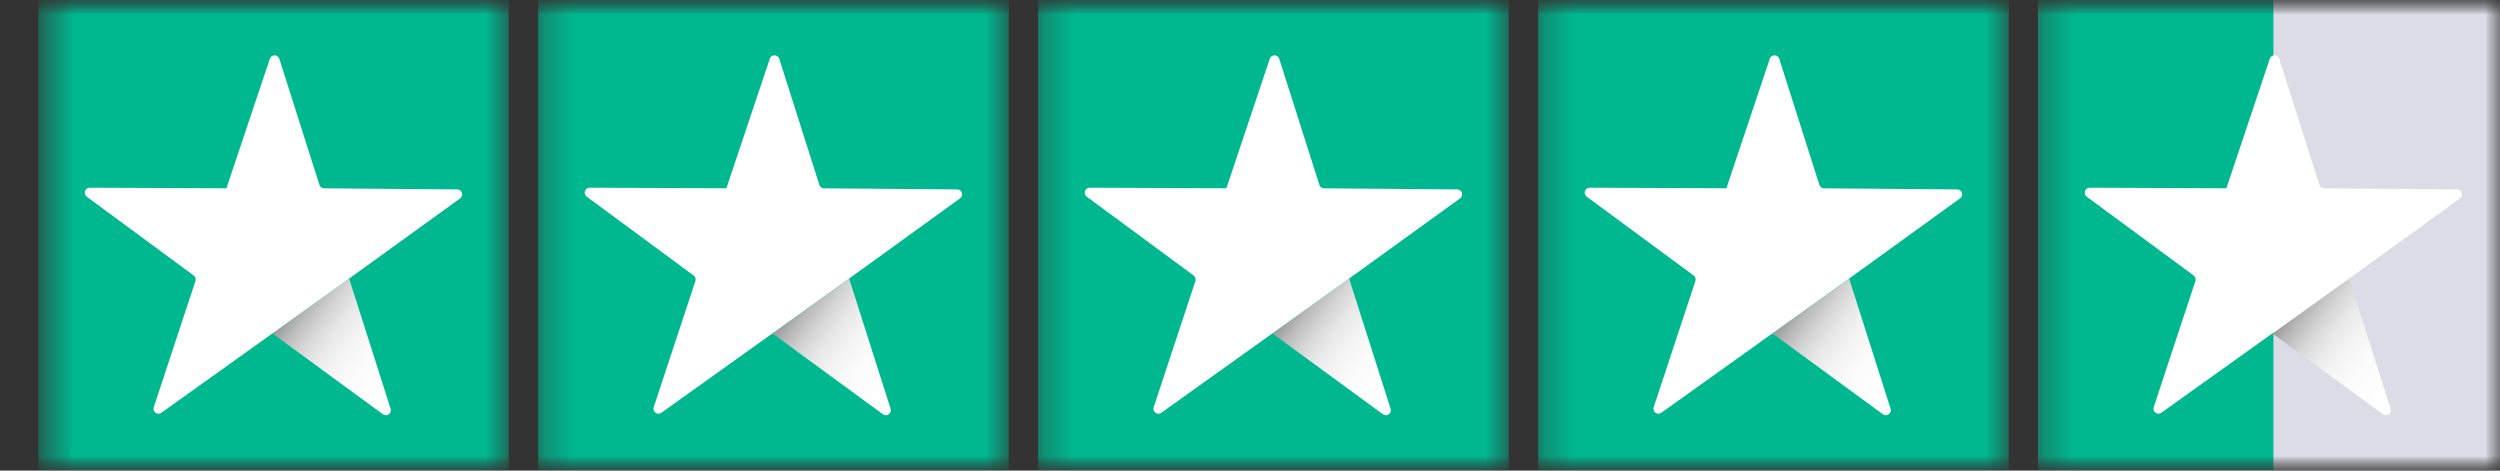 <svg width="85" height="16" viewBox="0 0 85 16" fill="none" xmlns="http://www.w3.org/2000/svg">
<rect x="0" y="0" width="85" height="16" fill="#333333" stroke="none"/>
<g clip-path="url(#clip0_5_4599)">
<mask id="mask0_5_4599" style="mask-type:luminance" maskUnits="userSpaceOnUse" x="1" y="0" width="85" height="16">
<path d="M85.297 0H1.297V16H85.297V0Z" fill="white"/>
</mask>
<g mask="url(#mask0_5_4599)">
<mask id="mask1_5_4599" style="mask-type:luminance" maskUnits="userSpaceOnUse" x="1" y="0" width="17" height="16">
<path d="M17.297 0H1.297V16H17.297V0Z" fill="white"/>
</mask>
<g mask="url(#mask1_5_4599)">
<path d="M17.297 0H1.297V16H17.297V0Z" fill="#00B890"/>
<path d="M13.28 13.896L11.87 9.472L9.266 11.34L13.019 14.085C13.15 14.182 13.33 14.053 13.28 13.898V13.896Z" fill="url(#paint0_linear_5_4599)"/>
<path d="M5.228 13.845L6.645 9.556C6.668 9.487 6.645 9.41 6.585 9.367L2.951 6.688C2.82 6.59 2.89 6.382 3.053 6.382L7.696 6.401H7.699L9.175 1.998C9.227 1.842 9.446 1.844 9.497 2L10.86 6.285C10.882 6.354 10.946 6.403 11.019 6.403L15.546 6.44C15.709 6.44 15.776 6.65 15.643 6.746L11.873 9.47L11.805 9.518L11.766 9.546L9.265 11.335L5.486 14.034C5.354 14.13 5.178 13.999 5.228 13.843V13.845Z" fill="white"/>
</g>
<mask id="mask2_5_4599" style="mask-type:luminance" maskUnits="userSpaceOnUse" x="18" y="0" width="17" height="16">
<path d="M34.297 0H18.297V16H34.297V0Z" fill="white"/>
</mask>
<g mask="url(#mask2_5_4599)">
<path d="M34.297 0H18.297V16H34.297V0Z" fill="#00B890"/>
<path d="M30.28 13.896L28.87 9.472L26.266 11.34L30.019 14.085C30.15 14.182 30.33 14.053 30.28 13.898V13.896Z" fill="url(#paint1_linear_5_4599)"/>
<path d="M22.226 13.845L23.643 9.556C23.666 9.487 23.643 9.41 23.584 9.367L19.95 6.688C19.818 6.59 19.888 6.382 20.051 6.382L24.694 6.401H24.697L26.173 1.998C26.225 1.842 26.444 1.844 26.495 2L27.858 6.285C27.88 6.354 27.944 6.403 28.017 6.403L32.544 6.44C32.707 6.44 32.774 6.65 32.641 6.746L28.871 9.47L28.803 9.518L28.764 9.546L26.263 11.335L22.485 14.034C22.352 14.13 22.176 13.999 22.226 13.843V13.845Z" fill="white"/>
</g>
<mask id="mask3_5_4599" style="mask-type:luminance" maskUnits="userSpaceOnUse" x="35" y="0" width="17" height="16">
<path d="M51.297 0H35.297V16H51.297V0Z" fill="white"/>
</mask>
<g mask="url(#mask3_5_4599)">
<path d="M51.297 0H35.297V16H51.297V0Z" fill="#00B890"/>
<path d="M47.28 13.896L45.87 9.472L43.266 11.34L47.019 14.085C47.15 14.182 47.33 14.053 47.28 13.898V13.896Z" fill="url(#paint2_linear_5_4599)"/>
<path d="M39.226 13.845L40.643 9.556C40.666 9.487 40.643 9.41 40.584 9.367L36.95 6.688C36.818 6.59 36.888 6.382 37.051 6.382L41.694 6.401H41.697L43.173 1.998C43.225 1.842 43.444 1.844 43.495 2L44.858 6.285C44.88 6.354 44.944 6.403 45.017 6.403L49.544 6.44C49.707 6.44 49.774 6.65 49.641 6.746L45.871 9.47L45.803 9.518L45.764 9.546L43.263 11.335L39.484 14.034C39.352 14.13 39.176 13.999 39.226 13.843V13.845Z" fill="white"/>
</g>
<mask id="mask4_5_4599" style="mask-type:luminance" maskUnits="userSpaceOnUse" x="52" y="0" width="17" height="16">
<path d="M68.297 0H52.297V16H68.297V0Z" fill="white"/>
</mask>
<g mask="url(#mask4_5_4599)">
<path d="M68.297 0H52.297V16H68.297V0Z" fill="#00B890"/>
<path d="M64.28 13.896L62.87 9.472L60.266 11.34L64.019 14.085C64.15 14.182 64.33 14.053 64.28 13.898V13.896Z" fill="url(#paint3_linear_5_4599)"/>
<path d="M56.226 13.845L57.643 9.556C57.666 9.487 57.643 9.41 57.584 9.367L53.95 6.688C53.818 6.59 53.888 6.382 54.051 6.382L58.694 6.401H58.697L60.173 1.998C60.225 1.842 60.444 1.844 60.495 2L61.858 6.285C61.88 6.354 61.944 6.403 62.017 6.403L66.544 6.44C66.707 6.44 66.774 6.65 66.641 6.746L62.871 9.47L62.803 9.518L62.764 9.546L60.263 11.335L56.484 14.034C56.352 14.13 56.176 13.999 56.226 13.843V13.845Z" fill="white"/>
</g>
<mask id="mask5_5_4599" style="mask-type:luminance" maskUnits="userSpaceOnUse" x="69" y="0" width="17" height="16">
<path d="M85.297 0H69.297V16H85.297V0Z" fill="white"/>
</mask>
<g mask="url(#mask5_5_4599)">
<path d="M85.297 0H69.297V16H85.297V0Z" fill="#DCDCE7"/>
<path d="M77.297 0H69.297V16H77.297V0Z" fill="#00B890"/>
<path d="M81.28 13.896L79.87 9.472L77.266 11.34L81.019 14.085C81.15 14.182 81.33 14.053 81.28 13.898V13.896Z" fill="url(#paint4_linear_5_4599)"/>
<path d="M73.226 13.845L74.643 9.556C74.666 9.487 74.643 9.41 74.584 9.367L70.95 6.688C70.818 6.59 70.888 6.382 71.051 6.382L75.694 6.401H75.697L77.173 1.998C77.225 1.842 77.444 1.844 77.495 2L78.858 6.285C78.88 6.354 78.944 6.403 79.017 6.403L83.544 6.44C83.707 6.44 83.774 6.65 83.641 6.746L79.871 9.47L79.803 9.518L79.764 9.546L77.263 11.335L73.484 14.034C73.352 14.13 73.176 13.999 73.226 13.843V13.845Z" fill="white"/>
</g>
</g>
</g>
<defs>
<linearGradient id="paint0_linear_5_4599" x1="14.05" y1="12.979" x2="10.175" y2="10.116" gradientUnits="userSpaceOnUse">
<stop stop-color="white"/>
<stop offset="0.34" stop-color="#FCFCFC"/>
<stop offset="0.52" stop-color="#F4F4F4"/>
<stop offset="0.66" stop-color="#E7E7E7"/>
<stop offset="0.78" stop-color="#D4D4D4"/>
<stop offset="0.89" stop-color="#BBBBBB"/>
<stop offset="0.99" stop-color="#9D9D9D"/>
<stop offset="1" stop-color="#999999"/>
</linearGradient>
<linearGradient id="paint1_linear_5_4599" x1="31.05" y1="12.979" x2="27.175" y2="10.116" gradientUnits="userSpaceOnUse">
<stop stop-color="white"/>
<stop offset="0.34" stop-color="#FCFCFC"/>
<stop offset="0.52" stop-color="#F4F4F4"/>
<stop offset="0.66" stop-color="#E7E7E7"/>
<stop offset="0.78" stop-color="#D4D4D4"/>
<stop offset="0.89" stop-color="#BBBBBB"/>
<stop offset="0.99" stop-color="#9D9D9D"/>
<stop offset="1" stop-color="#999999"/>
</linearGradient>
<linearGradient id="paint2_linear_5_4599" x1="48.05" y1="12.979" x2="44.175" y2="10.116" gradientUnits="userSpaceOnUse">
<stop stop-color="white"/>
<stop offset="0.34" stop-color="#FCFCFC"/>
<stop offset="0.52" stop-color="#F4F4F4"/>
<stop offset="0.66" stop-color="#E7E7E7"/>
<stop offset="0.78" stop-color="#D4D4D4"/>
<stop offset="0.89" stop-color="#BBBBBB"/>
<stop offset="0.99" stop-color="#9D9D9D"/>
<stop offset="1" stop-color="#999999"/>
</linearGradient>
<linearGradient id="paint3_linear_5_4599" x1="65.05" y1="12.979" x2="61.175" y2="10.116" gradientUnits="userSpaceOnUse">
<stop stop-color="white"/>
<stop offset="0.34" stop-color="#FCFCFC"/>
<stop offset="0.52" stop-color="#F4F4F4"/>
<stop offset="0.66" stop-color="#E7E7E7"/>
<stop offset="0.78" stop-color="#D4D4D4"/>
<stop offset="0.89" stop-color="#BBBBBB"/>
<stop offset="0.99" stop-color="#9D9D9D"/>
<stop offset="1" stop-color="#999999"/>
</linearGradient>
<linearGradient id="paint4_linear_5_4599" x1="82.048" y1="12.979" x2="78.174" y2="10.114" gradientUnits="userSpaceOnUse">
<stop stop-color="white"/>
<stop offset="0.34" stop-color="#FCFCFC"/>
<stop offset="0.52" stop-color="#F4F4F4"/>
<stop offset="0.66" stop-color="#E7E7E7"/>
<stop offset="0.78" stop-color="#D4D4D4"/>
<stop offset="0.89" stop-color="#BBBBBB"/>
<stop offset="0.99" stop-color="#9D9D9D"/>
<stop offset="1" stop-color="#999999"/>
</linearGradient>
<clipPath id="clip0_5_4599">
<rect width="85" height="16" fill="white" transform="translate(0.5)"/>
</clipPath>
</defs>
</svg>
